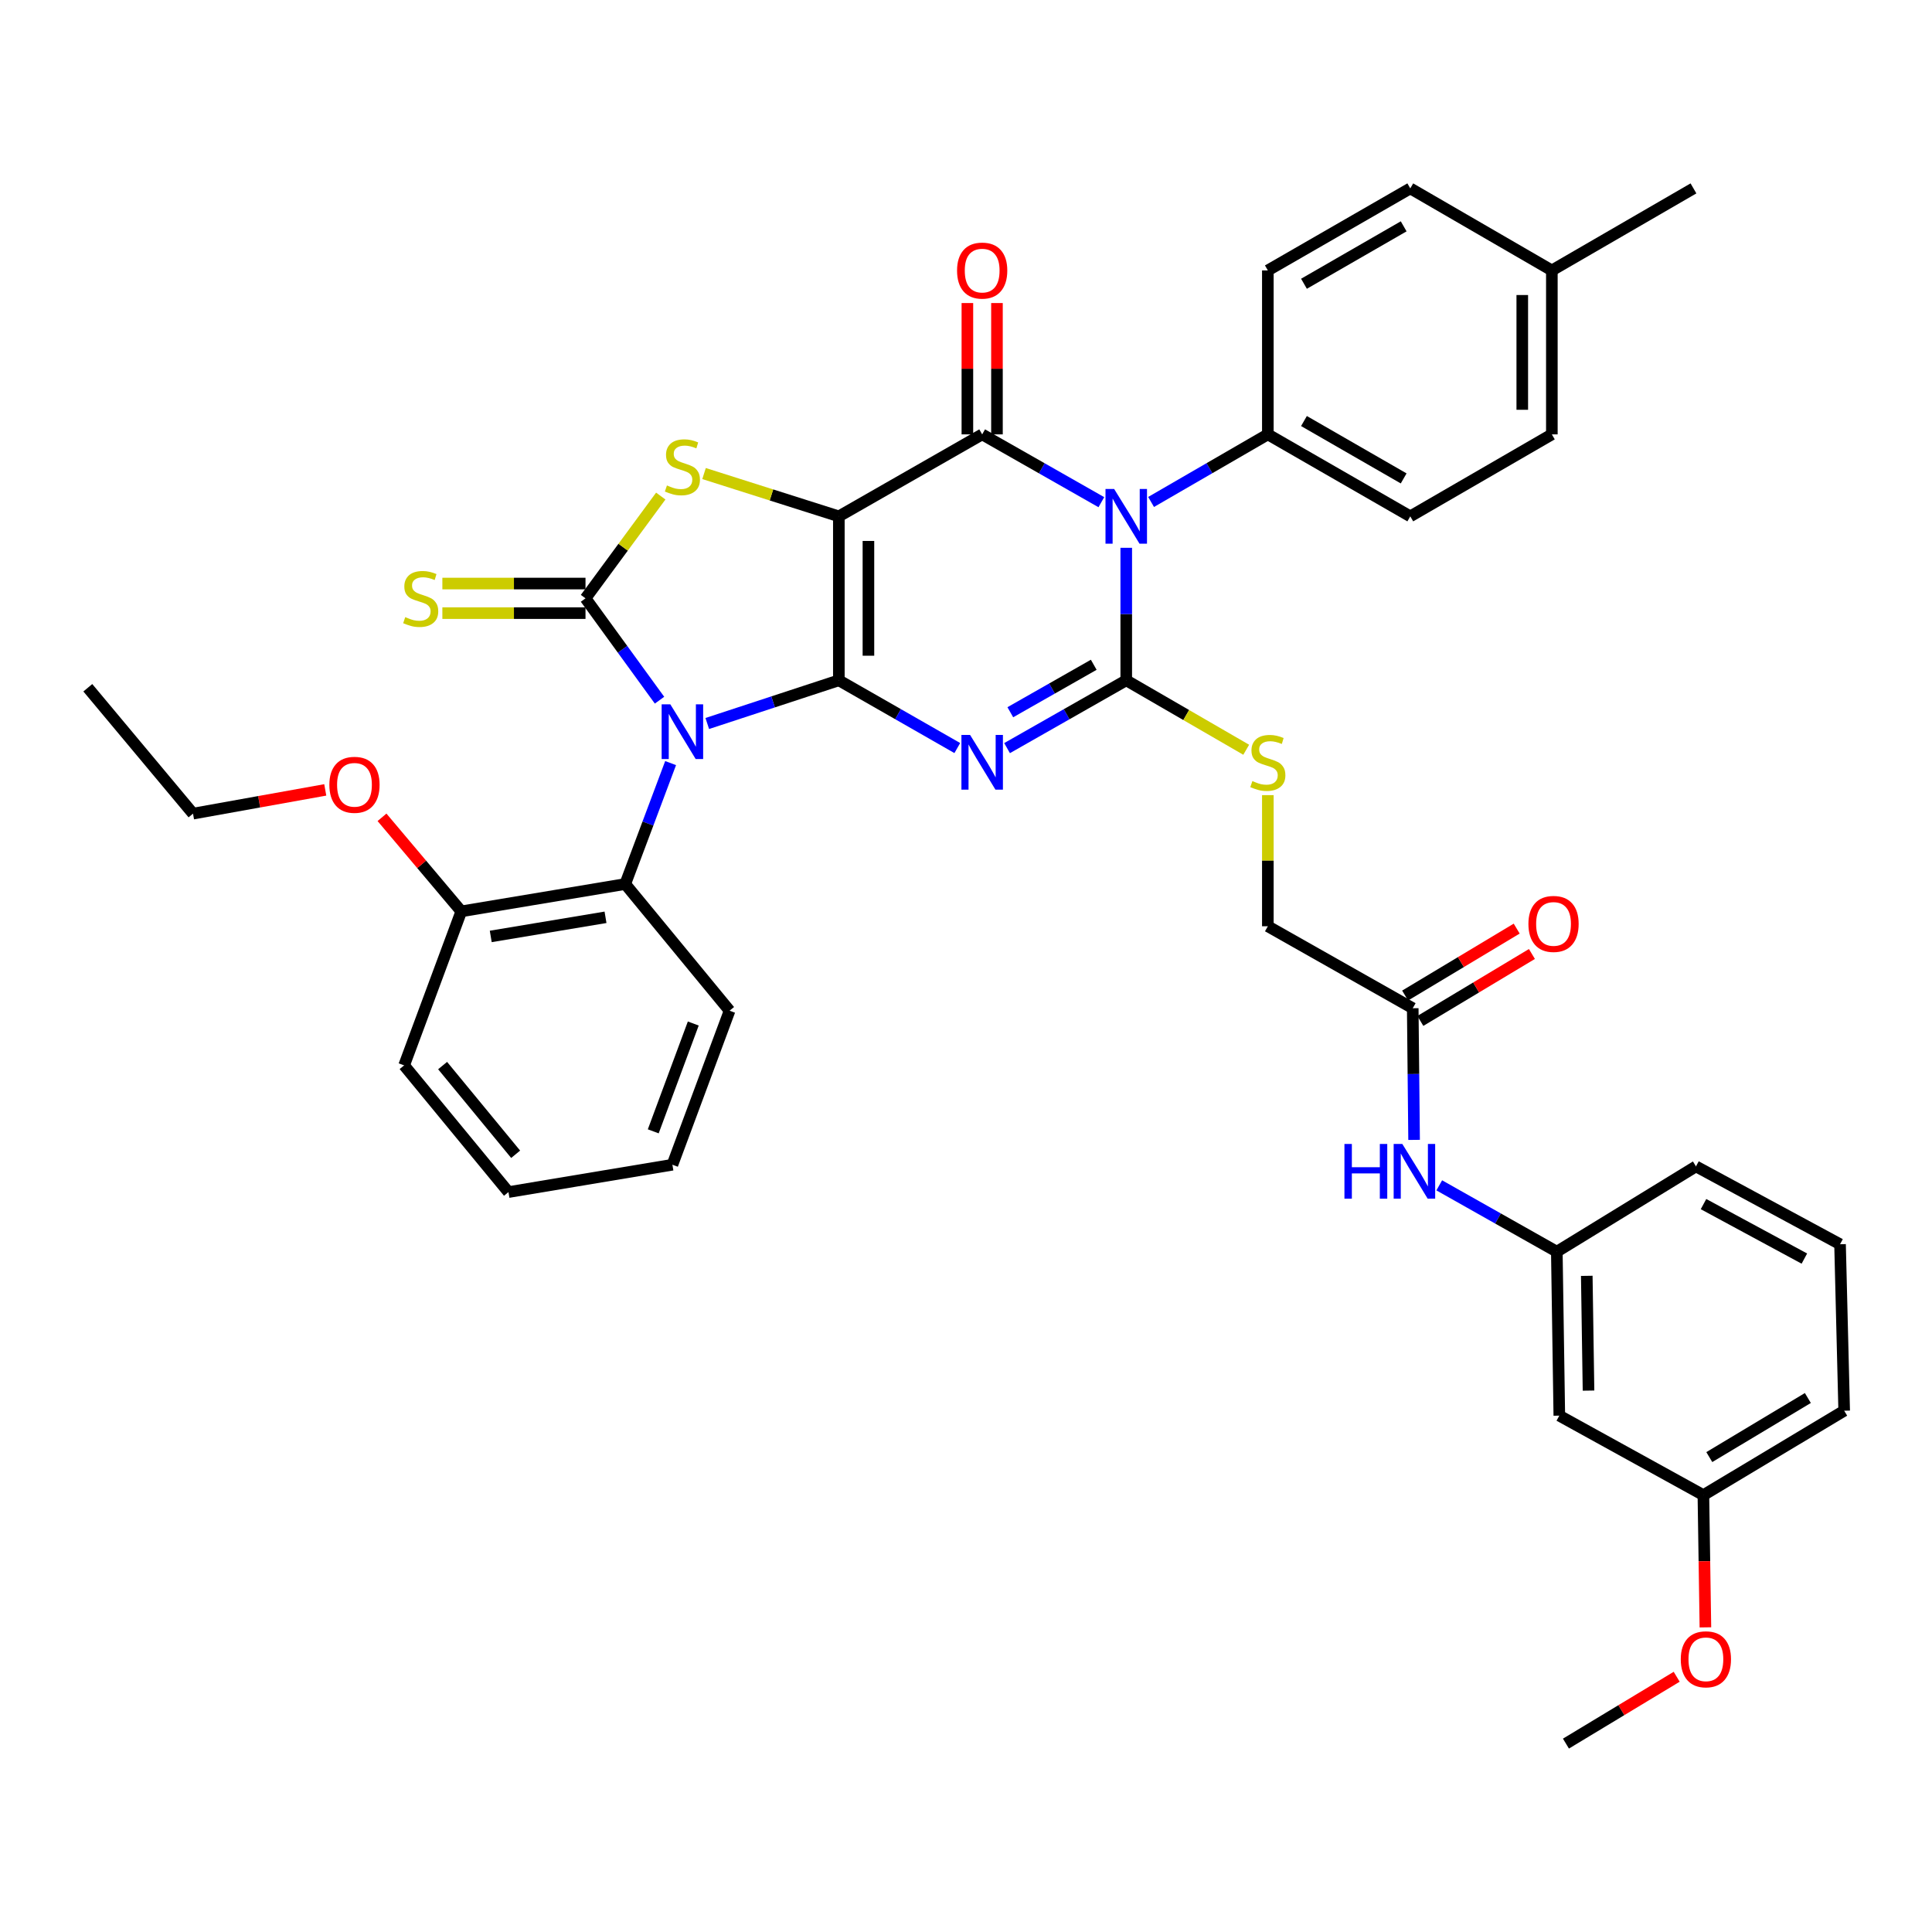 <?xml version='1.0' encoding='iso-8859-1'?>
<svg version='1.1' baseProfile='full'
              xmlns='http://www.w3.org/2000/svg'
                      xmlns:rdkit='http://www.rdkit.org/xml'
                      xmlns:xlink='http://www.w3.org/1999/xlink'
                  xml:space='preserve'
width='1000px' height='1000px' viewBox='0 0 1000 1000'>
<!-- END OF HEADER -->
<rect style='opacity:1.0;fill:#FFFFFF;stroke:none' width='1000' height='1000' x='0' y='0'> </rect>
<path class='bond-0' d='M 434.188,352.128 L 434.188,267.262' style='fill:none;fill-rule:evenodd;stroke:#000000;stroke-width:6px;stroke-linecap:butt;stroke-linejoin:miter;stroke-opacity:1' />
<path class='bond-0' d='M 449.499,339.398 L 449.499,279.992' style='fill:none;fill-rule:evenodd;stroke:#000000;stroke-width:6px;stroke-linecap:butt;stroke-linejoin:miter;stroke-opacity:1' />
<path class='bond-1' d='M 434.188,352.128 L 400.133,363.307' style='fill:none;fill-rule:evenodd;stroke:#000000;stroke-width:6px;stroke-linecap:butt;stroke-linejoin:miter;stroke-opacity:1' />
<path class='bond-1' d='M 400.133,363.307 L 366.079,374.485' style='fill:none;fill-rule:evenodd;stroke:#0000FF;stroke-width:6px;stroke-linecap:butt;stroke-linejoin:miter;stroke-opacity:1' />
<path class='bond-2' d='M 434.188,352.128 L 464.841,369.66' style='fill:none;fill-rule:evenodd;stroke:#000000;stroke-width:6px;stroke-linecap:butt;stroke-linejoin:miter;stroke-opacity:1' />
<path class='bond-2' d='M 464.841,369.66 L 495.494,387.192' style='fill:none;fill-rule:evenodd;stroke:#0000FF;stroke-width:6px;stroke-linecap:butt;stroke-linejoin:miter;stroke-opacity:1' />
<path class='bond-5' d='M 434.188,267.262 L 508.37,224.833' style='fill:none;fill-rule:evenodd;stroke:#000000;stroke-width:6px;stroke-linecap:butt;stroke-linejoin:miter;stroke-opacity:1' />
<path class='bond-7' d='M 434.188,267.262 L 399.3,256.184' style='fill:none;fill-rule:evenodd;stroke:#000000;stroke-width:6px;stroke-linecap:butt;stroke-linejoin:miter;stroke-opacity:1' />
<path class='bond-7' d='M 399.3,256.184 L 364.413,245.106' style='fill:none;fill-rule:evenodd;stroke:#CCCC00;stroke-width:6px;stroke-linecap:butt;stroke-linejoin:miter;stroke-opacity:1' />
<path class='bond-6' d='M 341.368,362.417 L 322.212,336.058' style='fill:none;fill-rule:evenodd;stroke:#0000FF;stroke-width:6px;stroke-linecap:butt;stroke-linejoin:miter;stroke-opacity:1' />
<path class='bond-6' d='M 322.212,336.058 L 303.056,309.699' style='fill:none;fill-rule:evenodd;stroke:#000000;stroke-width:6px;stroke-linecap:butt;stroke-linejoin:miter;stroke-opacity:1' />
<path class='bond-8' d='M 347.107,394.976 L 335.365,426.273' style='fill:none;fill-rule:evenodd;stroke:#0000FF;stroke-width:6px;stroke-linecap:butt;stroke-linejoin:miter;stroke-opacity:1' />
<path class='bond-8' d='M 335.365,426.273 L 323.624,457.571' style='fill:none;fill-rule:evenodd;stroke:#000000;stroke-width:6px;stroke-linecap:butt;stroke-linejoin:miter;stroke-opacity:1' />
<path class='bond-3' d='M 521.255,387.226 L 552.099,369.677' style='fill:none;fill-rule:evenodd;stroke:#0000FF;stroke-width:6px;stroke-linecap:butt;stroke-linejoin:miter;stroke-opacity:1' />
<path class='bond-3' d='M 552.099,369.677 L 582.944,352.128' style='fill:none;fill-rule:evenodd;stroke:#000000;stroke-width:6px;stroke-linecap:butt;stroke-linejoin:miter;stroke-opacity:1' />
<path class='bond-3' d='M 522.937,368.654 L 544.528,356.369' style='fill:none;fill-rule:evenodd;stroke:#0000FF;stroke-width:6px;stroke-linecap:butt;stroke-linejoin:miter;stroke-opacity:1' />
<path class='bond-3' d='M 544.528,356.369 L 566.119,344.085' style='fill:none;fill-rule:evenodd;stroke:#000000;stroke-width:6px;stroke-linecap:butt;stroke-linejoin:miter;stroke-opacity:1' />
<path class='bond-4' d='M 582.944,352.128 L 582.944,317.836' style='fill:none;fill-rule:evenodd;stroke:#000000;stroke-width:6px;stroke-linecap:butt;stroke-linejoin:miter;stroke-opacity:1' />
<path class='bond-4' d='M 582.944,317.836 L 582.944,283.544' style='fill:none;fill-rule:evenodd;stroke:#0000FF;stroke-width:6px;stroke-linecap:butt;stroke-linejoin:miter;stroke-opacity:1' />
<path class='bond-9' d='M 582.944,352.128 L 613.99,370.102' style='fill:none;fill-rule:evenodd;stroke:#000000;stroke-width:6px;stroke-linecap:butt;stroke-linejoin:miter;stroke-opacity:1' />
<path class='bond-9' d='M 613.99,370.102 L 645.036,388.075' style='fill:none;fill-rule:evenodd;stroke:#CCCC00;stroke-width:6px;stroke-linecap:butt;stroke-linejoin:miter;stroke-opacity:1' />
<path class='bond-10' d='M 595.801,259.819 L 626.017,242.326' style='fill:none;fill-rule:evenodd;stroke:#0000FF;stroke-width:6px;stroke-linecap:butt;stroke-linejoin:miter;stroke-opacity:1' />
<path class='bond-10' d='M 626.017,242.326 L 656.233,224.833' style='fill:none;fill-rule:evenodd;stroke:#000000;stroke-width:6px;stroke-linecap:butt;stroke-linejoin:miter;stroke-opacity:1' />
<path class='bond-40' d='M 570.059,259.931 L 539.215,242.382' style='fill:none;fill-rule:evenodd;stroke:#0000FF;stroke-width:6px;stroke-linecap:butt;stroke-linejoin:miter;stroke-opacity:1' />
<path class='bond-40' d='M 539.215,242.382 L 508.37,224.833' style='fill:none;fill-rule:evenodd;stroke:#000000;stroke-width:6px;stroke-linecap:butt;stroke-linejoin:miter;stroke-opacity:1' />
<path class='bond-12' d='M 516.026,224.833 L 516.026,190.845' style='fill:none;fill-rule:evenodd;stroke:#000000;stroke-width:6px;stroke-linecap:butt;stroke-linejoin:miter;stroke-opacity:1' />
<path class='bond-12' d='M 516.026,190.845 L 516.026,156.857' style='fill:none;fill-rule:evenodd;stroke:#FF0000;stroke-width:6px;stroke-linecap:butt;stroke-linejoin:miter;stroke-opacity:1' />
<path class='bond-12' d='M 500.715,224.833 L 500.715,190.845' style='fill:none;fill-rule:evenodd;stroke:#000000;stroke-width:6px;stroke-linecap:butt;stroke-linejoin:miter;stroke-opacity:1' />
<path class='bond-12' d='M 500.715,190.845 L 500.715,156.857' style='fill:none;fill-rule:evenodd;stroke:#FF0000;stroke-width:6px;stroke-linecap:butt;stroke-linejoin:miter;stroke-opacity:1' />
<path class='bond-11' d='M 303.056,302.044 L 266.012,302.044' style='fill:none;fill-rule:evenodd;stroke:#000000;stroke-width:6px;stroke-linecap:butt;stroke-linejoin:miter;stroke-opacity:1' />
<path class='bond-11' d='M 266.012,302.044 L 228.969,302.044' style='fill:none;fill-rule:evenodd;stroke:#CCCC00;stroke-width:6px;stroke-linecap:butt;stroke-linejoin:miter;stroke-opacity:1' />
<path class='bond-11' d='M 303.056,317.355 L 266.012,317.355' style='fill:none;fill-rule:evenodd;stroke:#000000;stroke-width:6px;stroke-linecap:butt;stroke-linejoin:miter;stroke-opacity:1' />
<path class='bond-11' d='M 266.012,317.355 L 228.969,317.355' style='fill:none;fill-rule:evenodd;stroke:#CCCC00;stroke-width:6px;stroke-linecap:butt;stroke-linejoin:miter;stroke-opacity:1' />
<path class='bond-39' d='M 303.056,309.699 L 322.535,283.23' style='fill:none;fill-rule:evenodd;stroke:#000000;stroke-width:6px;stroke-linecap:butt;stroke-linejoin:miter;stroke-opacity:1' />
<path class='bond-39' d='M 322.535,283.23 L 342.013,256.761' style='fill:none;fill-rule:evenodd;stroke:#CCCC00;stroke-width:6px;stroke-linecap:butt;stroke-linejoin:miter;stroke-opacity:1' />
<path class='bond-15' d='M 323.624,457.571 L 238.766,471.717' style='fill:none;fill-rule:evenodd;stroke:#000000;stroke-width:6px;stroke-linecap:butt;stroke-linejoin:miter;stroke-opacity:1' />
<path class='bond-15' d='M 313.413,474.796 L 254.013,484.698' style='fill:none;fill-rule:evenodd;stroke:#000000;stroke-width:6px;stroke-linecap:butt;stroke-linejoin:miter;stroke-opacity:1' />
<path class='bond-27' d='M 323.624,457.571 L 377.63,523.137' style='fill:none;fill-rule:evenodd;stroke:#000000;stroke-width:6px;stroke-linecap:butt;stroke-linejoin:miter;stroke-opacity:1' />
<path class='bond-19' d='M 656.233,411.559 L 656.233,445.496' style='fill:none;fill-rule:evenodd;stroke:#CCCC00;stroke-width:6px;stroke-linecap:butt;stroke-linejoin:miter;stroke-opacity:1' />
<path class='bond-19' d='M 656.233,445.496 L 656.233,479.432' style='fill:none;fill-rule:evenodd;stroke:#000000;stroke-width:6px;stroke-linecap:butt;stroke-linejoin:miter;stroke-opacity:1' />
<path class='bond-20' d='M 656.233,224.833 L 729.956,267.262' style='fill:none;fill-rule:evenodd;stroke:#000000;stroke-width:6px;stroke-linecap:butt;stroke-linejoin:miter;stroke-opacity:1' />
<path class='bond-20' d='M 674.929,217.927 L 726.535,247.627' style='fill:none;fill-rule:evenodd;stroke:#000000;stroke-width:6px;stroke-linecap:butt;stroke-linejoin:miter;stroke-opacity:1' />
<path class='bond-21' d='M 656.233,224.833 L 656.233,139.975' style='fill:none;fill-rule:evenodd;stroke:#000000;stroke-width:6px;stroke-linecap:butt;stroke-linejoin:miter;stroke-opacity:1' />
<path class='bond-13' d='M 731.232,521.861 L 656.233,479.432' style='fill:none;fill-rule:evenodd;stroke:#000000;stroke-width:6px;stroke-linecap:butt;stroke-linejoin:miter;stroke-opacity:1' />
<path class='bond-14' d='M 731.232,521.861 L 731.583,555.933' style='fill:none;fill-rule:evenodd;stroke:#000000;stroke-width:6px;stroke-linecap:butt;stroke-linejoin:miter;stroke-opacity:1' />
<path class='bond-14' d='M 731.583,555.933 L 731.933,590.006' style='fill:none;fill-rule:evenodd;stroke:#0000FF;stroke-width:6px;stroke-linecap:butt;stroke-linejoin:miter;stroke-opacity:1' />
<path class='bond-18' d='M 735.171,528.426 L 764.045,511.102' style='fill:none;fill-rule:evenodd;stroke:#000000;stroke-width:6px;stroke-linecap:butt;stroke-linejoin:miter;stroke-opacity:1' />
<path class='bond-18' d='M 764.045,511.102 L 792.919,493.778' style='fill:none;fill-rule:evenodd;stroke:#FF0000;stroke-width:6px;stroke-linecap:butt;stroke-linejoin:miter;stroke-opacity:1' />
<path class='bond-18' d='M 727.294,515.296 L 756.168,497.973' style='fill:none;fill-rule:evenodd;stroke:#000000;stroke-width:6px;stroke-linecap:butt;stroke-linejoin:miter;stroke-opacity:1' />
<path class='bond-18' d='M 756.168,497.973 L 785.042,480.649' style='fill:none;fill-rule:evenodd;stroke:#FF0000;stroke-width:6px;stroke-linecap:butt;stroke-linejoin:miter;stroke-opacity:1' />
<path class='bond-16' d='M 744.956,613.531 L 775.381,630.702' style='fill:none;fill-rule:evenodd;stroke:#0000FF;stroke-width:6px;stroke-linecap:butt;stroke-linejoin:miter;stroke-opacity:1' />
<path class='bond-16' d='M 775.381,630.702 L 805.806,647.872' style='fill:none;fill-rule:evenodd;stroke:#000000;stroke-width:6px;stroke-linecap:butt;stroke-linejoin:miter;stroke-opacity:1' />
<path class='bond-26' d='M 238.766,471.717 L 218.247,447.378' style='fill:none;fill-rule:evenodd;stroke:#000000;stroke-width:6px;stroke-linecap:butt;stroke-linejoin:miter;stroke-opacity:1' />
<path class='bond-26' d='M 218.247,447.378 L 197.728,423.039' style='fill:none;fill-rule:evenodd;stroke:#FF0000;stroke-width:6px;stroke-linecap:butt;stroke-linejoin:miter;stroke-opacity:1' />
<path class='bond-31' d='M 238.766,471.717 L 209.173,551.437' style='fill:none;fill-rule:evenodd;stroke:#000000;stroke-width:6px;stroke-linecap:butt;stroke-linejoin:miter;stroke-opacity:1' />
<path class='bond-17' d='M 805.806,647.872 L 807.099,732.738' style='fill:none;fill-rule:evenodd;stroke:#000000;stroke-width:6px;stroke-linecap:butt;stroke-linejoin:miter;stroke-opacity:1' />
<path class='bond-17' d='M 821.309,660.368 L 822.215,719.775' style='fill:none;fill-rule:evenodd;stroke:#000000;stroke-width:6px;stroke-linecap:butt;stroke-linejoin:miter;stroke-opacity:1' />
<path class='bond-30' d='M 805.806,647.872 L 877.828,603.725' style='fill:none;fill-rule:evenodd;stroke:#000000;stroke-width:6px;stroke-linecap:butt;stroke-linejoin:miter;stroke-opacity:1' />
<path class='bond-22' d='M 807.099,732.738 L 881.673,773.874' style='fill:none;fill-rule:evenodd;stroke:#000000;stroke-width:6px;stroke-linecap:butt;stroke-linejoin:miter;stroke-opacity:1' />
<path class='bond-24' d='M 729.956,267.262 L 803.237,224.833' style='fill:none;fill-rule:evenodd;stroke:#000000;stroke-width:6px;stroke-linecap:butt;stroke-linejoin:miter;stroke-opacity:1' />
<path class='bond-23' d='M 656.233,139.975 L 729.956,97.512' style='fill:none;fill-rule:evenodd;stroke:#000000;stroke-width:6px;stroke-linecap:butt;stroke-linejoin:miter;stroke-opacity:1' />
<path class='bond-23' d='M 674.934,146.874 L 726.54,117.15' style='fill:none;fill-rule:evenodd;stroke:#000000;stroke-width:6px;stroke-linecap:butt;stroke-linejoin:miter;stroke-opacity:1' />
<path class='bond-28' d='M 881.673,773.874 L 882.194,808.099' style='fill:none;fill-rule:evenodd;stroke:#000000;stroke-width:6px;stroke-linecap:butt;stroke-linejoin:miter;stroke-opacity:1' />
<path class='bond-28' d='M 882.194,808.099 L 882.715,842.323' style='fill:none;fill-rule:evenodd;stroke:#FF0000;stroke-width:6px;stroke-linecap:butt;stroke-linejoin:miter;stroke-opacity:1' />
<path class='bond-43' d='M 881.673,773.874 L 954.545,730.186' style='fill:none;fill-rule:evenodd;stroke:#000000;stroke-width:6px;stroke-linecap:butt;stroke-linejoin:miter;stroke-opacity:1' />
<path class='bond-43' d='M 884.731,754.189 L 935.742,723.607' style='fill:none;fill-rule:evenodd;stroke:#000000;stroke-width:6px;stroke-linecap:butt;stroke-linejoin:miter;stroke-opacity:1' />
<path class='bond-25' d='M 729.956,97.512 L 803.237,139.975' style='fill:none;fill-rule:evenodd;stroke:#000000;stroke-width:6px;stroke-linecap:butt;stroke-linejoin:miter;stroke-opacity:1' />
<path class='bond-42' d='M 803.237,224.833 L 803.237,139.975' style='fill:none;fill-rule:evenodd;stroke:#000000;stroke-width:6px;stroke-linecap:butt;stroke-linejoin:miter;stroke-opacity:1' />
<path class='bond-42' d='M 787.926,212.104 L 787.926,152.704' style='fill:none;fill-rule:evenodd;stroke:#000000;stroke-width:6px;stroke-linecap:butt;stroke-linejoin:miter;stroke-opacity:1' />
<path class='bond-34' d='M 803.237,139.975 L 876.535,97.512' style='fill:none;fill-rule:evenodd;stroke:#000000;stroke-width:6px;stroke-linecap:butt;stroke-linejoin:miter;stroke-opacity:1' />
<path class='bond-33' d='M 168.353,408.849 L 134.128,414.994' style='fill:none;fill-rule:evenodd;stroke:#FF0000;stroke-width:6px;stroke-linecap:butt;stroke-linejoin:miter;stroke-opacity:1' />
<path class='bond-33' d='M 134.128,414.994 L 99.903,421.139' style='fill:none;fill-rule:evenodd;stroke:#000000;stroke-width:6px;stroke-linecap:butt;stroke-linejoin:miter;stroke-opacity:1' />
<path class='bond-36' d='M 377.63,523.137 L 348.037,602.865' style='fill:none;fill-rule:evenodd;stroke:#000000;stroke-width:6px;stroke-linecap:butt;stroke-linejoin:miter;stroke-opacity:1' />
<path class='bond-36' d='M 358.837,529.768 L 338.122,585.578' style='fill:none;fill-rule:evenodd;stroke:#000000;stroke-width:6px;stroke-linecap:butt;stroke-linejoin:miter;stroke-opacity:1' />
<path class='bond-35' d='M 867.851,867.889 L 839.189,885.188' style='fill:none;fill-rule:evenodd;stroke:#FF0000;stroke-width:6px;stroke-linecap:butt;stroke-linejoin:miter;stroke-opacity:1' />
<path class='bond-35' d='M 839.189,885.188 L 810.527,902.488' style='fill:none;fill-rule:evenodd;stroke:#000000;stroke-width:6px;stroke-linecap:butt;stroke-linejoin:miter;stroke-opacity:1' />
<path class='bond-29' d='M 952.402,644.018 L 877.828,603.725' style='fill:none;fill-rule:evenodd;stroke:#000000;stroke-width:6px;stroke-linecap:butt;stroke-linejoin:miter;stroke-opacity:1' />
<path class='bond-29' d='M 933.937,651.445 L 881.736,623.239' style='fill:none;fill-rule:evenodd;stroke:#000000;stroke-width:6px;stroke-linecap:butt;stroke-linejoin:miter;stroke-opacity:1' />
<path class='bond-32' d='M 952.402,644.018 L 954.545,730.186' style='fill:none;fill-rule:evenodd;stroke:#000000;stroke-width:6px;stroke-linecap:butt;stroke-linejoin:miter;stroke-opacity:1' />
<path class='bond-41' d='M 209.173,551.437 L 263.179,617.02' style='fill:none;fill-rule:evenodd;stroke:#000000;stroke-width:6px;stroke-linecap:butt;stroke-linejoin:miter;stroke-opacity:1' />
<path class='bond-41' d='M 229.094,551.541 L 266.898,597.449' style='fill:none;fill-rule:evenodd;stroke:#000000;stroke-width:6px;stroke-linecap:butt;stroke-linejoin:miter;stroke-opacity:1' />
<path class='bond-37' d='M 99.903,421.139 L 45.455,355.982' style='fill:none;fill-rule:evenodd;stroke:#000000;stroke-width:6px;stroke-linecap:butt;stroke-linejoin:miter;stroke-opacity:1' />
<path class='bond-38' d='M 348.037,602.865 L 263.179,617.02' style='fill:none;fill-rule:evenodd;stroke:#000000;stroke-width:6px;stroke-linecap:butt;stroke-linejoin:miter;stroke-opacity:1' />
<path  class='atom-2' d='M 346.949 364.55
L 356.229 379.55
Q 357.149 381.03, 358.629 383.71
Q 360.109 386.39, 360.189 386.55
L 360.189 364.55
L 363.949 364.55
L 363.949 392.87
L 360.069 392.87
L 350.109 376.47
Q 348.949 374.55, 347.709 372.35
Q 346.509 370.15, 346.149 369.47
L 346.149 392.87
L 342.469 392.87
L 342.469 364.55
L 346.949 364.55
' fill='#0000FF'/>
<path  class='atom-3' d='M 502.11 380.397
L 511.39 395.397
Q 512.31 396.877, 513.79 399.557
Q 515.27 402.237, 515.35 402.397
L 515.35 380.397
L 519.11 380.397
L 519.11 408.717
L 515.23 408.717
L 505.27 392.317
Q 504.11 390.397, 502.87 388.197
Q 501.67 385.997, 501.31 385.317
L 501.31 408.717
L 497.63 408.717
L 497.63 380.397
L 502.11 380.397
' fill='#0000FF'/>
<path  class='atom-5' d='M 576.684 253.102
L 585.964 268.102
Q 586.884 269.582, 588.364 272.262
Q 589.844 274.942, 589.924 275.102
L 589.924 253.102
L 593.684 253.102
L 593.684 281.422
L 589.804 281.422
L 579.844 265.022
Q 578.684 263.102, 577.444 260.902
Q 576.244 258.702, 575.884 258.022
L 575.884 281.422
L 572.204 281.422
L 572.204 253.102
L 576.684 253.102
' fill='#0000FF'/>
<path  class='atom-8' d='M 345.209 251.268
Q 345.529 251.388, 346.849 251.948
Q 348.169 252.508, 349.609 252.868
Q 351.089 253.188, 352.529 253.188
Q 355.209 253.188, 356.769 251.908
Q 358.329 250.588, 358.329 248.308
Q 358.329 246.748, 357.529 245.788
Q 356.769 244.828, 355.569 244.308
Q 354.369 243.788, 352.369 243.188
Q 349.849 242.428, 348.329 241.708
Q 346.849 240.988, 345.769 239.468
Q 344.729 237.948, 344.729 235.388
Q 344.729 231.828, 347.129 229.628
Q 349.569 227.428, 354.369 227.428
Q 357.649 227.428, 361.369 228.988
L 360.449 232.068
Q 357.049 230.668, 354.489 230.668
Q 351.729 230.668, 350.209 231.828
Q 348.689 232.948, 348.729 234.908
Q 348.729 236.428, 349.489 237.348
Q 350.289 238.268, 351.409 238.788
Q 352.569 239.308, 354.489 239.908
Q 357.049 240.708, 358.569 241.508
Q 360.089 242.308, 361.169 243.948
Q 362.289 245.548, 362.289 248.308
Q 362.289 252.228, 359.649 254.348
Q 357.049 256.428, 352.689 256.428
Q 350.169 256.428, 348.249 255.868
Q 346.369 255.348, 344.129 254.428
L 345.209 251.268
' fill='#CCCC00'/>
<path  class='atom-10' d='M 648.233 404.277
Q 648.553 404.397, 649.873 404.957
Q 651.193 405.517, 652.633 405.877
Q 654.113 406.197, 655.553 406.197
Q 658.233 406.197, 659.793 404.917
Q 661.353 403.597, 661.353 401.317
Q 661.353 399.757, 660.553 398.797
Q 659.793 397.837, 658.593 397.317
Q 657.393 396.797, 655.393 396.197
Q 652.873 395.437, 651.353 394.717
Q 649.873 393.997, 648.793 392.477
Q 647.753 390.957, 647.753 388.397
Q 647.753 384.837, 650.153 382.637
Q 652.593 380.437, 657.393 380.437
Q 660.673 380.437, 664.393 381.997
L 663.473 385.077
Q 660.073 383.677, 657.513 383.677
Q 654.753 383.677, 653.233 384.837
Q 651.713 385.957, 651.753 387.917
Q 651.753 389.437, 652.513 390.357
Q 653.313 391.277, 654.433 391.797
Q 655.593 392.317, 657.513 392.917
Q 660.073 393.717, 661.593 394.517
Q 663.113 395.317, 664.193 396.957
Q 665.313 398.557, 665.313 401.317
Q 665.313 405.237, 662.673 407.357
Q 660.073 409.437, 655.713 409.437
Q 653.193 409.437, 651.273 408.877
Q 649.393 408.357, 647.153 407.437
L 648.233 404.277
' fill='#CCCC00'/>
<path  class='atom-12' d='M 209.756 319.419
Q 210.076 319.539, 211.396 320.099
Q 212.716 320.659, 214.156 321.019
Q 215.636 321.339, 217.076 321.339
Q 219.756 321.339, 221.316 320.059
Q 222.876 318.739, 222.876 316.459
Q 222.876 314.899, 222.076 313.939
Q 221.316 312.979, 220.116 312.459
Q 218.916 311.939, 216.916 311.339
Q 214.396 310.579, 212.876 309.859
Q 211.396 309.139, 210.316 307.619
Q 209.276 306.099, 209.276 303.539
Q 209.276 299.979, 211.676 297.779
Q 214.116 295.579, 218.916 295.579
Q 222.196 295.579, 225.916 297.139
L 224.996 300.219
Q 221.596 298.819, 219.036 298.819
Q 216.276 298.819, 214.756 299.979
Q 213.236 301.099, 213.276 303.059
Q 213.276 304.579, 214.036 305.499
Q 214.836 306.419, 215.956 306.939
Q 217.116 307.459, 219.036 308.059
Q 221.596 308.859, 223.116 309.659
Q 224.636 310.459, 225.716 312.099
Q 226.836 313.699, 226.836 316.459
Q 226.836 320.379, 224.196 322.499
Q 221.596 324.579, 217.236 324.579
Q 214.716 324.579, 212.796 324.019
Q 210.916 323.499, 208.676 322.579
L 209.756 319.419
' fill='#CCCC00'/>
<path  class='atom-13' d='M 495.37 140.055
Q 495.37 133.255, 498.73 129.455
Q 502.09 125.655, 508.37 125.655
Q 514.65 125.655, 518.01 129.455
Q 521.37 133.255, 521.37 140.055
Q 521.37 146.935, 517.97 150.855
Q 514.57 154.735, 508.37 154.735
Q 502.13 154.735, 498.73 150.855
Q 495.37 146.975, 495.37 140.055
M 508.37 151.535
Q 512.69 151.535, 515.01 148.655
Q 517.37 145.735, 517.37 140.055
Q 517.37 134.495, 515.01 131.695
Q 512.69 128.855, 508.37 128.855
Q 504.05 128.855, 501.69 131.655
Q 499.37 134.455, 499.37 140.055
Q 499.37 145.775, 501.69 148.655
Q 504.05 151.535, 508.37 151.535
' fill='#FF0000'/>
<path  class='atom-15' d='M 695.88 592.116
L 699.72 592.116
L 699.72 604.156
L 714.2 604.156
L 714.2 592.116
L 718.04 592.116
L 718.04 620.436
L 714.2 620.436
L 714.2 607.356
L 699.72 607.356
L 699.72 620.436
L 695.88 620.436
L 695.88 592.116
' fill='#0000FF'/>
<path  class='atom-15' d='M 725.84 592.116
L 735.12 607.116
Q 736.04 608.596, 737.52 611.276
Q 739 613.956, 739.08 614.116
L 739.08 592.116
L 742.84 592.116
L 742.84 620.436
L 738.96 620.436
L 729 604.036
Q 727.84 602.116, 726.6 599.916
Q 725.4 597.716, 725.04 597.036
L 725.04 620.436
L 721.36 620.436
L 721.36 592.116
L 725.84 592.116
' fill='#0000FF'/>
<path  class='atom-19' d='M 791.105 478.219
Q 791.105 471.419, 794.465 467.619
Q 797.825 463.819, 804.105 463.819
Q 810.385 463.819, 813.745 467.619
Q 817.105 471.419, 817.105 478.219
Q 817.105 485.099, 813.705 489.019
Q 810.305 492.899, 804.105 492.899
Q 797.865 492.899, 794.465 489.019
Q 791.105 485.139, 791.105 478.219
M 804.105 489.699
Q 808.425 489.699, 810.745 486.819
Q 813.105 483.899, 813.105 478.219
Q 813.105 472.659, 810.745 469.859
Q 808.425 467.019, 804.105 467.019
Q 799.785 467.019, 797.425 469.819
Q 795.105 472.619, 795.105 478.219
Q 795.105 483.939, 797.425 486.819
Q 799.785 489.699, 804.105 489.699
' fill='#FF0000'/>
<path  class='atom-27' d='M 170.476 406.214
Q 170.476 399.414, 173.836 395.614
Q 177.196 391.814, 183.476 391.814
Q 189.756 391.814, 193.116 395.614
Q 196.476 399.414, 196.476 406.214
Q 196.476 413.094, 193.076 417.014
Q 189.676 420.894, 183.476 420.894
Q 177.236 420.894, 173.836 417.014
Q 170.476 413.134, 170.476 406.214
M 183.476 417.694
Q 187.796 417.694, 190.116 414.814
Q 192.476 411.894, 192.476 406.214
Q 192.476 400.654, 190.116 397.854
Q 187.796 395.014, 183.476 395.014
Q 179.156 395.014, 176.796 397.814
Q 174.476 400.614, 174.476 406.214
Q 174.476 411.934, 176.796 414.814
Q 179.156 417.694, 183.476 417.694
' fill='#FF0000'/>
<path  class='atom-29' d='M 869.966 858.846
Q 869.966 852.046, 873.326 848.246
Q 876.686 844.446, 882.966 844.446
Q 889.246 844.446, 892.606 848.246
Q 895.966 852.046, 895.966 858.846
Q 895.966 865.726, 892.566 869.646
Q 889.166 873.526, 882.966 873.526
Q 876.726 873.526, 873.326 869.646
Q 869.966 865.766, 869.966 858.846
M 882.966 870.326
Q 887.286 870.326, 889.606 867.446
Q 891.966 864.526, 891.966 858.846
Q 891.966 853.286, 889.606 850.486
Q 887.286 847.646, 882.966 847.646
Q 878.646 847.646, 876.286 850.446
Q 873.966 853.246, 873.966 858.846
Q 873.966 864.566, 876.286 867.446
Q 878.646 870.326, 882.966 870.326
' fill='#FF0000'/>
</svg>
